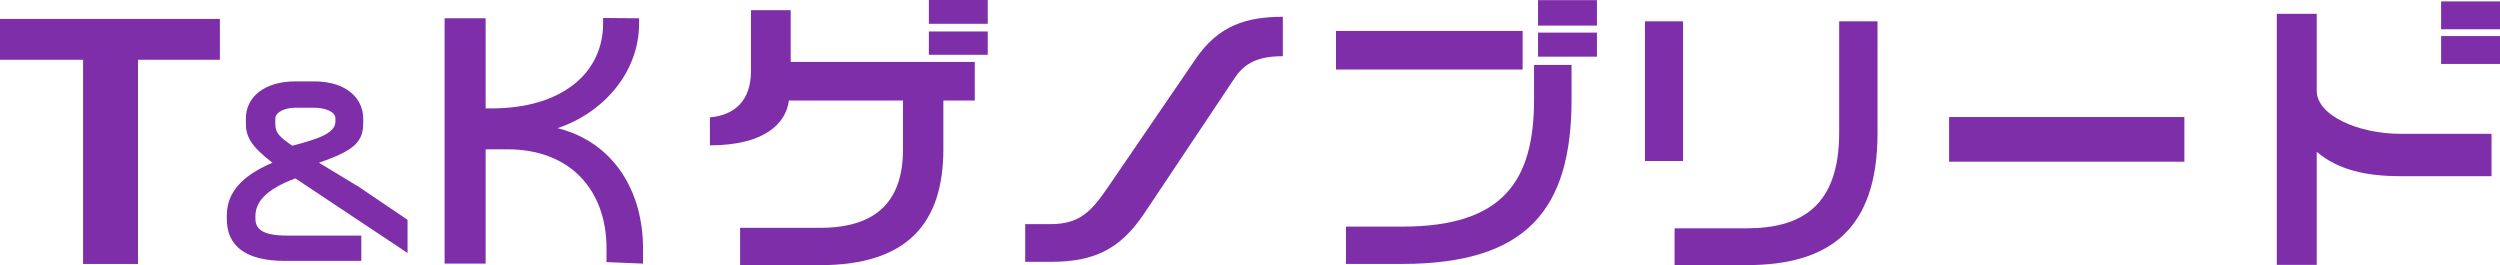 <svg width="264" height="28" viewBox="0 0 264 28" fill="none" xmlns="http://www.w3.org/2000/svg">
<path d="M264 3.088H257.781V0.148H264V3.088ZM264 6.748H257.781V3.809H264V6.748ZM263.107 18.604H253.475C249.944 18.604 246.895 17.966 244.647 16.024V27.969H240.431V1.458H244.647V9.594C244.647 12.195 249.045 14.13 253.475 14.13H263.107V18.604Z" fill="#7F2EA9"/>
<path d="M230.671 17.075H205.825V12.359H230.671V17.075Z" fill="#7F2EA9"/>
<path d="M198.267 14.043C198.267 24.279 193.164 27.998 184.393 27.998H176.835V24.109H184.457C190.331 24.109 194.216 21.673 194.216 14.011V2.25H198.267V14.043ZM177.729 17H173.709V2.25H177.729V17Z" fill="#7F2EA9"/>
<path d="M168.636 2.701H162.417V0.016H168.636V2.701ZM168.636 5.986H162.417V3.444H168.636V5.986ZM160.79 7.343H141.08V3.268H160.79V7.343ZM165.957 10.484C165.957 22.055 161.301 27.872 148.033 27.872H142.133V23.93H148.097C158.768 23.93 161.995 19.062 161.995 10.516V6.86H165.957V10.484Z" fill="#7F2EA9"/>
<path d="M135.467 5.936C132.891 5.936 131.505 6.627 130.442 8.147L120.784 22.608C118.328 26.232 115.655 27.649 110.973 27.649H108.262V23.668H110.909C113.939 23.668 115.191 22.441 117.041 19.707L126.237 6.258C128.661 2.666 131.672 1.773 135.467 1.773V5.936Z" fill="#7F2EA9"/>
<path d="M104.307 2.513H98.088V0H104.307V2.513ZM104.307 5.787H98.088V3.32H104.307V5.787ZM102.936 10.617H99.619V15.761C99.619 23.581 95.791 28 86.606 28H78.154V24.058H86.606C92.785 24.058 95.356 21.018 95.356 15.761V10.617H83.305C83.006 13.031 80.734 15.348 74.965 15.348V12.392C77.612 12.169 79.302 10.58 79.302 7.528V1.075H83.497V6.543H102.936V10.617Z" fill="#7F2EA9"/>
<path d="M67.903 27.837L64.047 27.678V26.216C64.047 20.035 60.176 15.769 53.615 15.769H51.284V27.837H46.949V1.93H51.284V11.447H51.929C59.231 11.447 63.688 7.791 63.688 2.471V1.898L67.489 1.93V2.471C67.489 7.684 63.662 11.943 58.877 13.533C64.842 15.027 67.903 20.24 67.903 26.216V27.837Z" fill="#7F2EA9"/>
<path d="M43.039 26.716L31.188 18.836C28.03 20.011 26.972 21.377 26.972 22.817V23.087C26.972 24.255 27.838 24.878 30.329 24.878H38.154V27.55H30.08C25.873 27.55 23.951 25.927 23.951 23.132V22.817C23.951 21.014 24.698 18.917 28.768 17.182C26.462 15.424 25.964 14.364 25.964 13.057V12.516C25.964 10.172 28.022 8.594 31.188 8.594H33.156C36.571 8.594 38.357 10.374 38.357 12.538V12.944C38.357 14.961 37.491 15.868 33.679 17.182L37.939 19.762L43.039 23.216V26.716ZM35.421 12.831V12.516C35.421 11.74 34.24 11.374 33.156 11.374H31.188C30.176 11.374 29.073 11.798 29.073 12.538V13.102C29.073 14.093 29.615 14.518 30.857 15.386C33.563 14.691 35.421 14.074 35.421 12.831Z" fill="#7F2EA9"/>
<path d="M23.219 6.312H14.572V27.875H8.774V6.312H0V2H23.219V6.312Z" fill="#7F2EA9"/>
</svg>
